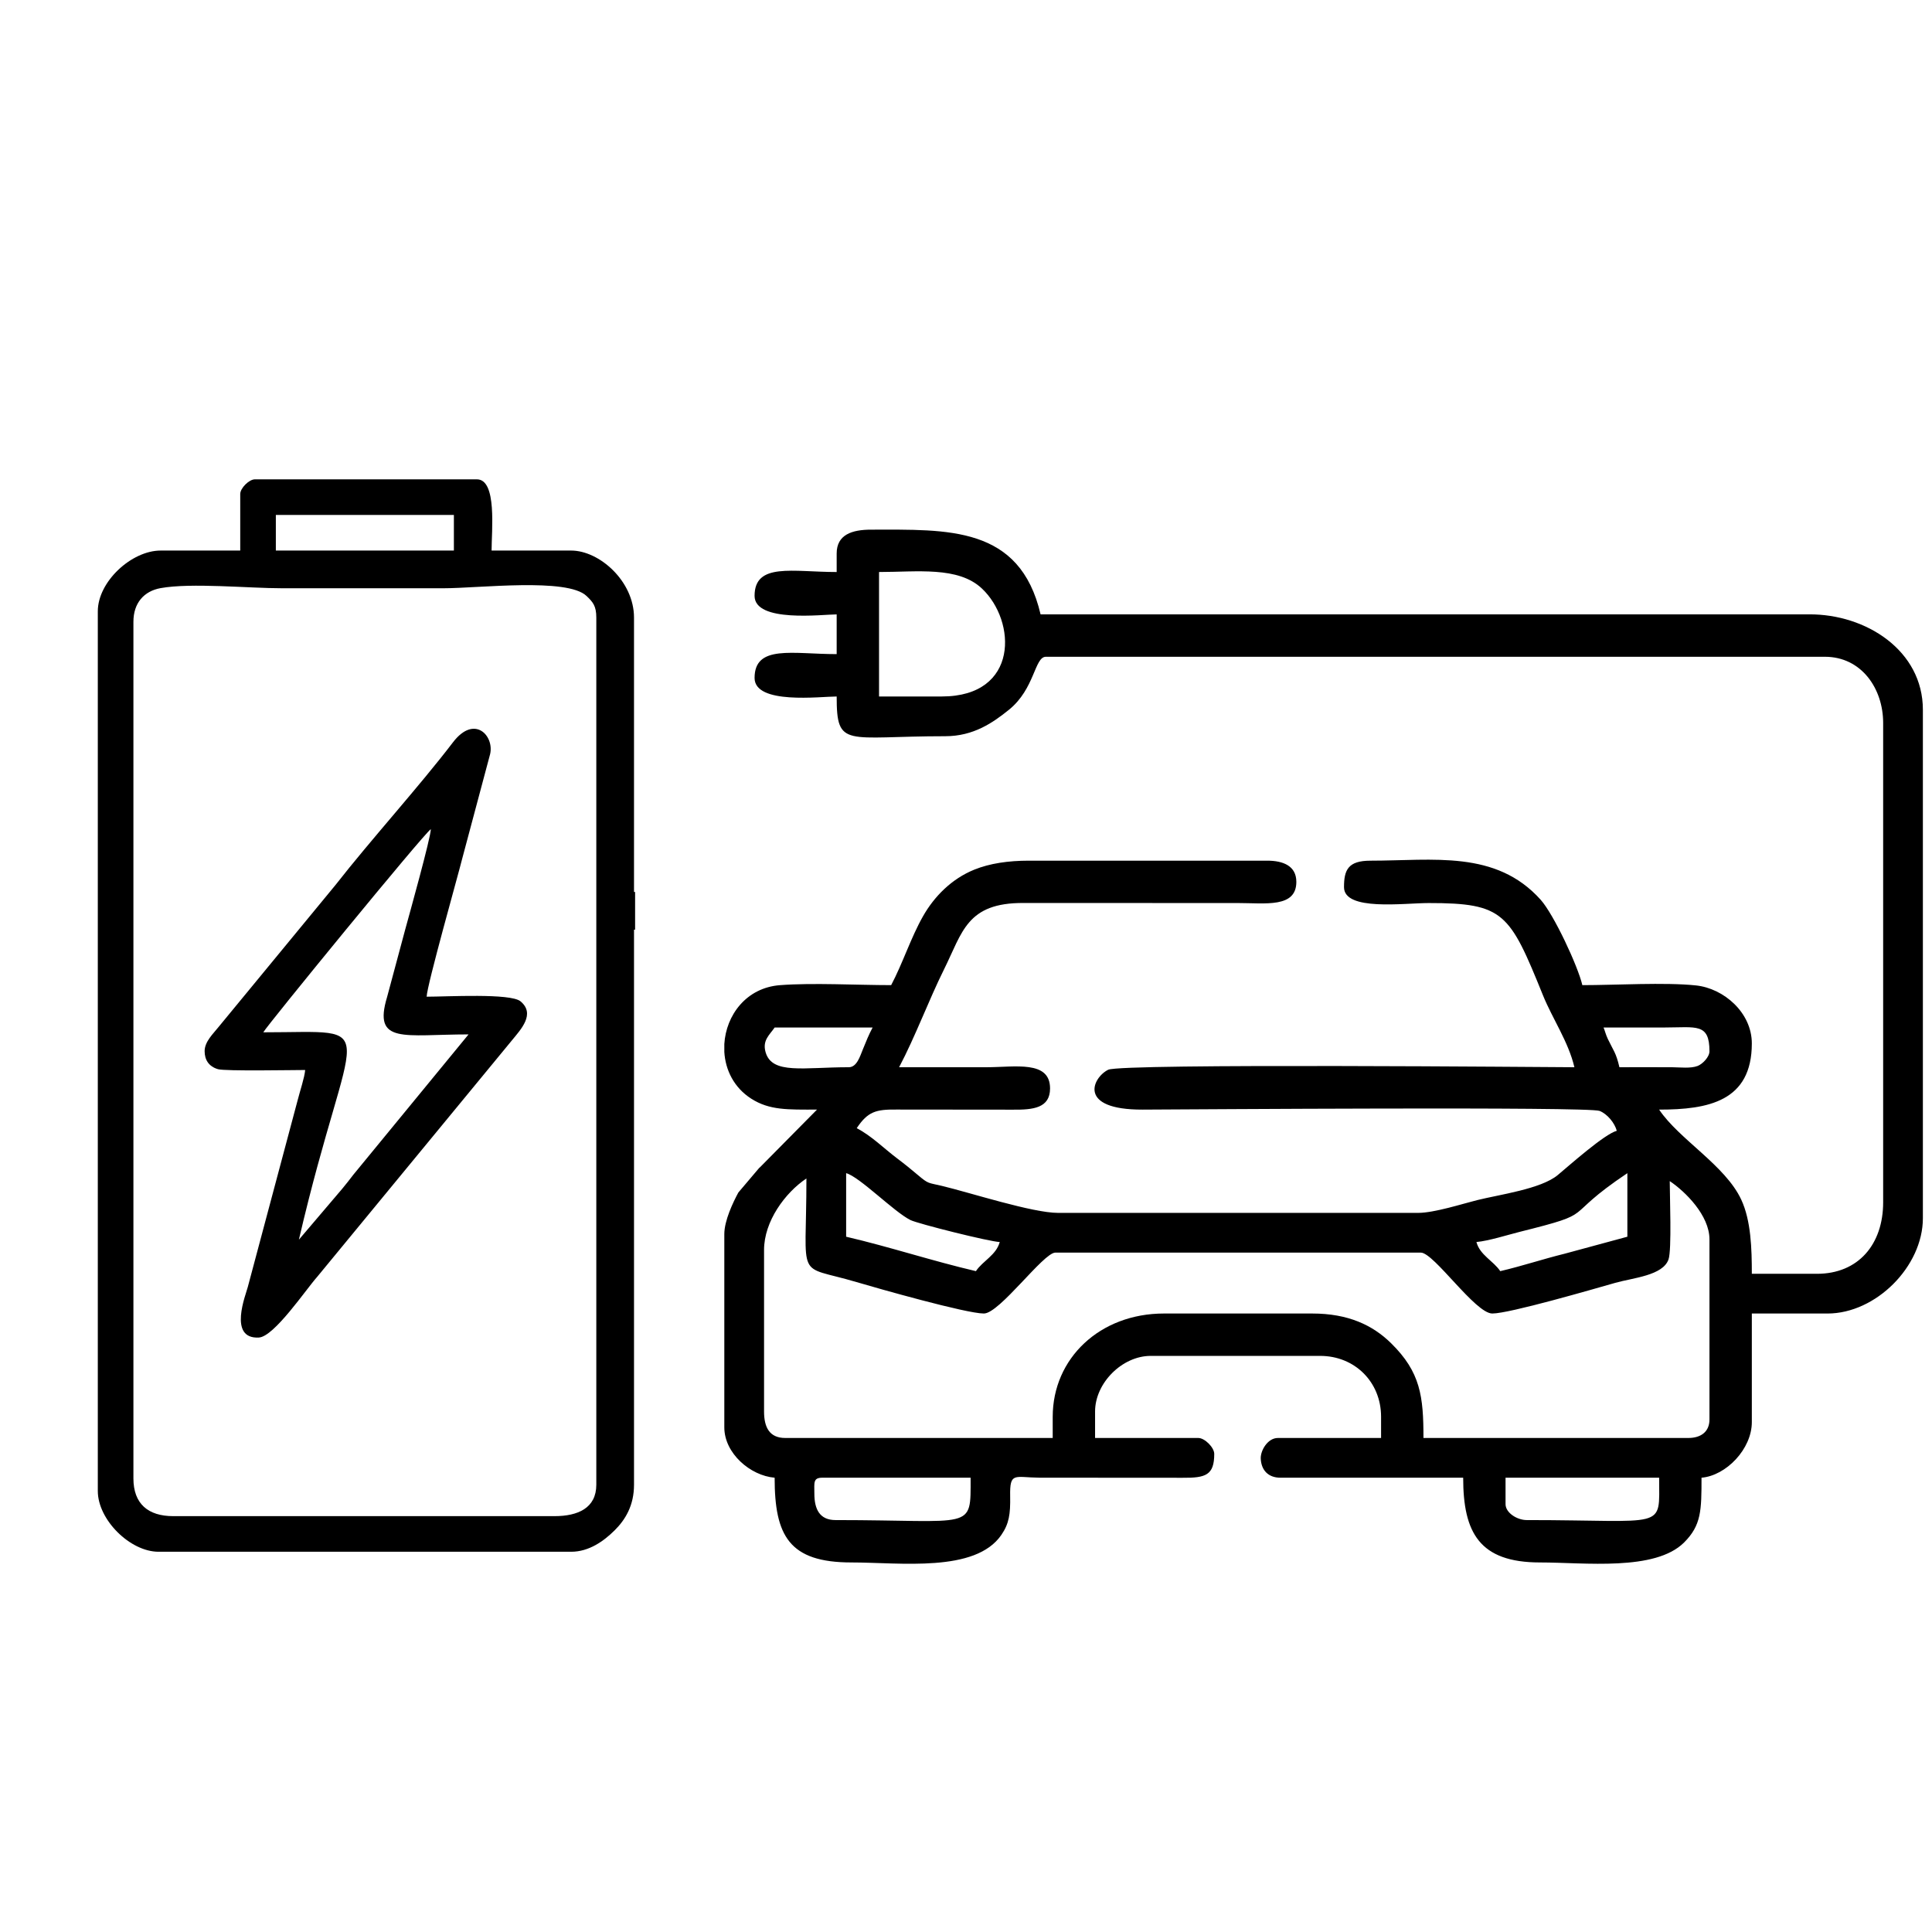 <?xml version="1.0" encoding="UTF-8"?>
<!DOCTYPE svg PUBLIC "-//W3C//DTD SVG 1.1//EN" "http://www.w3.org/Graphics/SVG/1.1/DTD/svg11.dtd">
<!-- Creator: CorelDRAW -->
<svg xmlns="http://www.w3.org/2000/svg" xml:space="preserve" width="100mm" height="100mm" version="1.1" style="shape-rendering:geometricPrecision; text-rendering:geometricPrecision; image-rendering:optimizeQuality; fill-rule:evenodd; clip-rule:evenodd"
viewBox="0 0 10000 10000"
 xmlns:xlink="http://www.w3.org/1999/xlink"
 xmlns:xodm="http://www.corel.com/coreldraw/odm/2003">
 <defs>
  <style type="text/css">
   <![CDATA[
    .fil0 {fill:black}
   ]]>
  </style>
 </defs>
 <g id="Слой_x0020_1">
  <path class="fil0" d="M690.57 7652.4l0 -4434.12c0,-96.95 54.67,-158.49 140.33,-174.09 158.37,-28.82 458.96,0.84 629.41,0.62l834.79 0c184.58,0.05 640.59,-55.66 740.71,39.87 32.95,31.45 50.71,51.61 50.71,111.91l0 4488.33c0,120.63 -94.65,162.63 -216.83,162.63l-1973.13 0c-130.23,0 -205.99,-64.18 -205.99,-195.15zm1539.48 -3360.83c-1.04,46.6 -111.16,441.02 -132.32,518.17l-94.07 350.43c-74.65,247.21 87.66,193.86 421.53,193.86l-596.34 726.3c-18.16,23.3 -36.61,47.91 -57.49,72.61l-224.32 263.54c272.24,-1168.54 451.2,-1073.29 -184.3,-1073.29 18.03,-34.08 829.17,-1026.08 867.31,-1051.62zm-1170.87 1149.19l1170.87 -1149.19 -1170.87 1149.19zm0 0c0,44.67 21.35,79.46 69.27,93.35 37.71,10.92 394.93,4.22 451.12,4.22 -3.3,39.6 -27.13,109.32 -38.91,156.24l-258.09 966.99c-9.06,36.61 -104.12,270.16 57.17,261.53 79.21,-4.23 242.96,-247.91 302.08,-314.25l1008.55 -1224.78c45.45,-55.65 122.45,-136.03 43.66,-201.29 -51.63,-42.75 -378.87,-23.89 -485.66,-23.89 1.3,-58.59 164.95,-636.66 184.3,-715.53l144.18 -540.01c22.1,-94.45 -80.78,-207.1 -192.31,-61.03 -172.91,226.45 -427.42,507.15 -607.08,737.25l-607.12 737.22c-25.91,33.06 -71.16,74.2 -71.16,123.98zm2228.11 -823.88l0 195.16 -5.63 -0.08 0 2872.96c0,106.73 -44.01,180.2 -100.15,235.93 -57.01,56.61 -133.53,111 -225.09,111l-2135.75 0c-147.15,0 -314.4,-165.44 -314.4,-314.4l0 -4553.38c0,-153.51 174.54,-314.4 325.24,-314.4l411.97 0 0 -292.72c0,-30.19 45.69,-75.89 75.89,-75.89l1149.19 0c104.71,0 75.89,265.85 75.89,368.61l411.97 0c145.83,0 325.24,158.36 325.24,346.92l0 1420.23 5.63 0.06zm-1859.5 -1951.51l921.51 0 0 184.3 -921.51 0 0 -184.3z"/>
  <path class="fil0" d="M7792.68 7785.62l0 -137.07 795.01 0c0,274.53 44.43,219.31 -685.35,219.31 -50.09,0 -109.66,-37.83 -109.66,-82.24zm-4043.6 -2341.17l0 -40.75c8.87,-148.1 112.62,-291.06 288,-304.52 169.83,-13.05 399.16,-0.16 575.55,-0.16 60.42,-114.2 101.1,-244.01 164.67,-356.2 58.37,-103 148.37,-194.07 265.59,-241.57 79.83,-32.35 176,-46.46 282.51,-46.46l1233.64 0c81.59,0 150.78,26.4 150.78,109.66 0,135.75 -159.79,109.66 -301.56,109.65l-1110.6 -0.32c-294.04,-1.59 -316,151.76 -411.04,342.85 -79.6,160.05 -149.04,348.89 -232.87,507.32 150.78,0 301.56,0 452.34,0 148,0 328.97,-37.2 328.97,109.65 0,101.8 -87.45,110.9 -191.54,110.02l-603.7 -0.59c-106.66,-1.16 -148.24,10.84 -205.38,96.18 78.94,41.77 139.05,103.91 211.6,158.48 39.64,29.82 69.97,54.67 106.43,85.48 54.55,46.1 50.79,37.72 123.17,55.02 144.32,34.49 468.29,139.65 600.54,139.65l1864.16 0c83.41,0 231.03,-47.45 304.33,-65.78 116.59,-29.15 331.32,-57.69 418.22,-130.05 60.29,-50.21 241.67,-212.05 305.49,-229.1 -10.79,-40.41 -48.74,-87.1 -88.98,-102.91 -58,-22.8 -2111.42,-7.71 -2364.64,-6.7 -340.87,1.36 -259.41,-166.43 -178.82,-206.32 69.04,-34.17 2314.6,-13.03 2413.13,-13.03 -30.52,-131 -113.93,-251.95 -162.57,-372.02 -172.68,-426.3 -201.92,-477.84 -591.33,-477.83 -128.23,0.01 -438.62,42.95 -438.62,-82.24 0,-88.99 20.73,-137.07 137.07,-137.07 324.94,0 648.99,-56.35 880.71,202.15 68.09,75.96 192.75,342.9 215.86,442.08 170.29,0 428.24,-15.46 587.97,1.44 145.81,15.42 289.28,142.07 289.28,300.12 0,299.84 -225.4,342.68 -479.75,342.68 103.11,153.97 342.14,288.15 424.99,465.97 50.58,108.52 54.76,253.64 54.76,383.87l337.06 0c214.28,0 342.68,-152.66 342.68,-370.09l0 -2480.99c0,-178.35 -112.49,-342.68 -301.55,-342.68l-4032.18 0c-59.27,0 -56.51,165.88 -191.48,274.56 -82.28,66.25 -182.51,136.66 -329.39,136.66 -515.65,0 -561.99,64.8 -561.99,-205.61 -84.4,0 -424.92,43.42 -424.92,-95.95 0,-173.81 197.06,-123.36 424.92,-123.36l0 -205.61c-73.11,0 -424.92,44.27 -424.92,-95.95 0,-173.81 197.06,-123.37 424.92,-123.37l0 -95.95c0,-97.75 79.63,-123.36 178.19,-123.36 396.48,0 770.2,-20.89 877.26,438.63l3977.53 -0.19c295.19,-1.76 589.22,187.35 589.22,493.64l0 2631.77c0,249.9 -243.56,493.46 -493.46,493.46l-391.89 0 0 561.99c0,139.36 -132.92,277.24 -260.43,287.85 0,169.27 -0.93,246.08 -89.92,335 -150.43,150.29 -514.32,103.63 -746.22,103.63 -313.53,0 -397.5,-154.31 -397.5,-438.63l-945.79 0c-63.14,0 -98.99,-38.63 -101.97,-98.16 -2.11,-42.35 36.12,-107.45 88.26,-107.45l534.57 0 0 -109.65c0,-180.45 -136.51,-315.27 -315.26,-315.27l-877.25 0c-147.56,0 -287.85,140.29 -287.85,287.85l0 137.07 534.58 0c33,0 82.24,49.24 82.24,82.25 0,109.74 -43.39,124.9 -164.12,123.73l-740.67 -0.49c-129.45,-1.24 -153.73,-31.3 -151.53,95.2 1.63,93.73 -5.6,142.77 -45.62,201.11 -134.94,196.67 -523.05,142.44 -775.94,142.44 -322.39,0 -397.5,-137.66 -397.5,-438.63 -126.29,-10.51 -260.44,-126.62 -260.44,-260.44l0 -1000.62c0,-69.83 45.02,-164.04 72.67,-215.17l106.91 -126.12c2.04,-1.95 5.08,-4.64 7.15,-6.56l293.02 -296.38c-151.28,0 -245.86,4.06 -340.74,-56.77 -89.16,-57.17 -133.5,-148.36 -139.01,-242.04zm466.04 2286.34c0,-55.54 -7.61,-82.24 41.12,-82.24l767.6 0c0,277.46 20.36,219.31 -699.06,219.31 -81.7,0 -109.66,-55.32 -109.66,-137.07zm1233.64 -397.5l0 109.65 -1384.41 0c-81.71,0 -109.66,-55.32 -109.66,-137.07l0 -836.14c0,-147.57 108.35,-295.78 219.31,-370.09 0,544.53 -59.81,441.62 258.79,536.22 110.06,32.68 568.56,162.85 659.59,162.85 81.49,0 308.18,-315.26 370.09,-315.26l1891.58 0c67.96,0 281.78,315.26 370.1,315.26 88.73,0 523.81,-126.75 636.31,-158.71 92.14,-26.17 246.82,-37.4 275.84,-121.66 17.09,-49.64 6.22,-330.18 6.22,-404.99 79.74,53.39 205.61,177.1 205.61,301.56l0 932.08c0,65.6 -46.39,95.95 -109.66,95.95l-1370.71 0c0,-215.37 -15.04,-340.62 -167.51,-490.43 -95.75,-94.08 -222.57,-153.8 -408.19,-153.8l-767.6 0c-331.66,0 -575.7,232.09 -575.7,534.58zm2316.5 -753.9c-35.86,-53.55 -105.21,-82.82 -123.36,-150.77 61.59,-5.13 165.58,-37.94 222.08,-52.07 419,-104.76 202.94,-65.74 559.23,-304.32l0 328.97 -323.57 87.65c-117.75,29.15 -220.81,64.08 -334.38,90.54zm-3385.65 -507.16c69.34,18.51 248.38,201.08 332.93,242.76 38.88,19.18 410.96,112.49 462.08,113.63 -18.14,67.95 -87.5,97.22 -123.36,150.77 -223.91,-52.16 -446.37,-125.7 -671.65,-178.19l0 -328.97zm3920.23 -753.89c105.09,0 210.19,0.13 315.27,-0.01 165.04,-0.22 233.02,-24.35 233.02,123.37 0,29.33 -36.05,66.08 -61.36,75.71 -36.42,13.86 -89.33,6.98 -130.43,6.65 -91.33,-0.75 -182.9,-0.11 -274.25,-0.11 -17.86,-76.65 -30.95,-85.5 -59.76,-145.86 -11.96,-25.06 -14.66,-42.26 -22.49,-59.75zm-3906.53 205.61c-233.52,0 -397.07,38.75 -430.59,-77.57 -17.98,-62.43 21.61,-90.44 46.8,-128.04l507.16 0c-21.41,40.45 -31.15,65.9 -50.75,113.73 -14.9,36.31 -31.11,91.88 -72.62,91.88zm481.32 -1919l-324.73 0 0 -644.24c197.12,0 408.84,-30.26 531.89,84.94 180.05,168.55 193.59,559.3 -207.16,559.3z"/>
 </g>
</svg>
